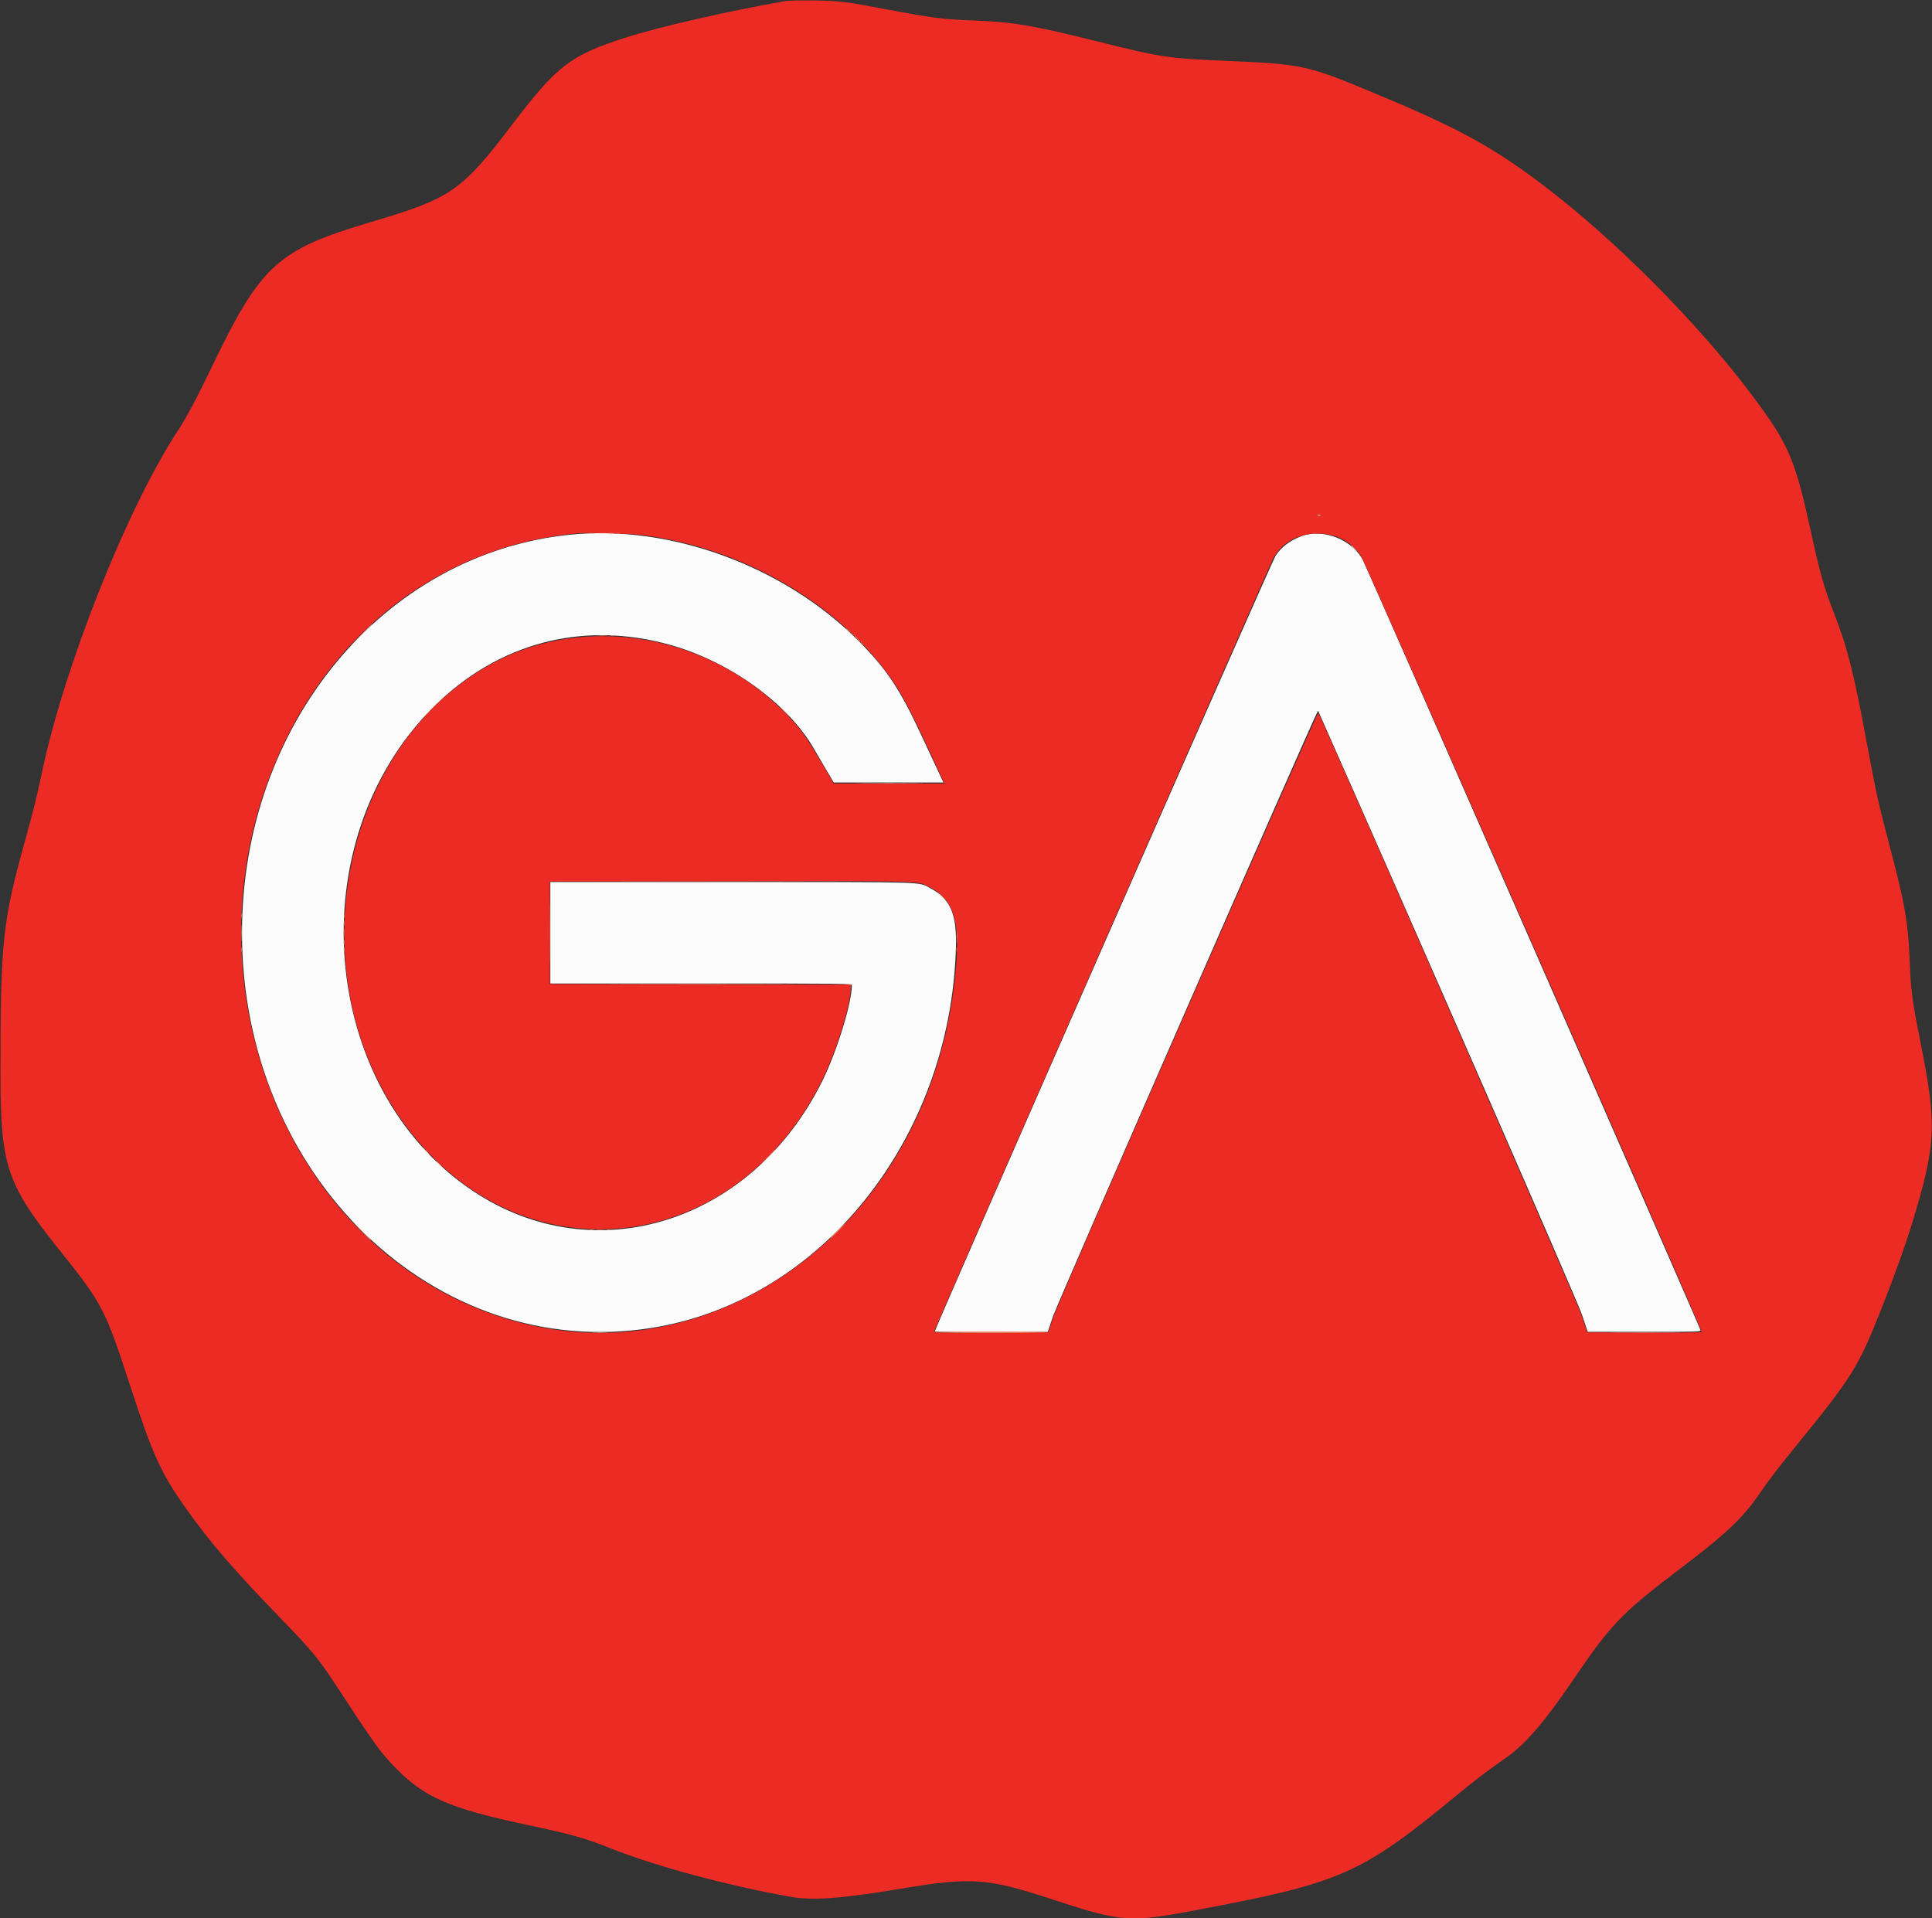 <svg id="svg" version="1.1" xmlns="http://www.w3.org/2000/svg" xmlns:xlink="http://www.w3.org/1999/xlink" width="400" height="397.172" viewBox="0, 0, 400,397.172"><rect x="0" y="0" width="400" height="397.172" fill="#333333" stroke="none"/><g id="svgg"><path id="path0" d="M117.980 110.712 C 79.283 114.673,50.101 150.105,50.101 193.131 C 50.101 243.548,90.072 282.086,134.949 274.935 C 170.008 269.350,196.818 235.808,197.914 196.162 C 198.106 189.198,196.770 186.105,192.621 183.906 C 190.041 182.538,192.869 182.626,151.435 182.626 L 113.939 182.626 113.939 193.131 L 113.939 203.636 145.152 203.636 C 175.871 203.636,176.364 203.643,176.364 204.027 C 176.364 207.666,173.269 217.714,170.293 223.737 C 155.739 253.194,123.149 263.469,97.879 246.568 C 65.967 225.225,61.836 174.134,89.777 146.359 C 103.198 133.018,120.767 128.439,138.889 133.558 C 151.156 137.023,163.189 145.734,168.490 154.986 C 168.956 155.799,170.075 157.715,170.977 159.242 L 172.618 162.020 183.976 162.020 L 195.334 162.020 194.315 159.848 C 193.755 158.654,192.124 155.164,190.691 152.092 C 186.199 142.468,183.496 138.434,177.575 132.525 C 162.180 117.160,138.755 108.586,117.980 110.712 M269.402 111.031 C 267.021 111.933,265.213 113.318,264.068 115.116 C 263.215 116.456,193.535 275.072,193.535 275.674 C 193.535 275.720,198.800 275.758,205.235 275.758 L 216.935 275.758 218.039 272.475 C 218.933 269.815,271.046 150.692,272.634 147.677 L 272.900 147.172 273.303 148.081 C 293.649 193.974,326.531 269.237,327.517 272.172 L 328.722 275.758 340.445 275.758 C 351.514 275.758,352.163 275.738,352.067 275.404 C 351.770 274.364,284.726 121.417,282.282 116.203 C 280.226 111.818,273.963 109.303,269.402 111.031 " stroke="none" fill="#fcfbfb" fill-rule="evenodd"></path><path id="path1" d="M162.626 0.216 C 150.971 2.243,136.335 5.590,129.489 7.793 C 118.111 11.455,115.312 13.597,106.151 25.657 C 95.598 39.548,93.419 41.059,76.889 45.950 C 57.415 51.712,54.036 54.787,43.808 76.061 C 40.619 82.693,38.716 86.261,36.804 89.192 C 26.156 105.514,13.206 138.194,8.586 160.404 C 7.685 164.735,6.809 168.266,5.226 173.939 C 0.536 190.752,0.101 194.841,0.101 222.121 C 0.101 241.372,1.321 245.061,12.176 258.648 C 21.276 270.037,21.708 270.865,26.967 286.970 C 31.681 301.409,33.306 304.973,38.548 312.373 C 43.550 319.435,48.409 325.056,58.674 335.657 C 64.487 341.660,65.975 343.465,69.343 348.600 C 77.794 361.486,78.584 362.587,81.710 365.839 C 87.765 372.138,92.998 374.422,109.287 377.873 C 118.280 379.779,121.103 380.572,126.364 382.670 C 135.773 386.422,150.650 390.427,163.838 392.757 C 168.183 393.524,174.422 393.082,185.457 391.225 C 201.294 388.559,204.131 388.748,218.327 393.412 C 232.028 397.914,233.900 398.062,246.748 395.653 C 277.854 389.823,281.569 388.195,301.818 371.523 C 305.440 368.541,308.560 366.169,311.410 364.229 C 315.714 361.299,319.772 356.602,326.148 347.172 C 333.229 336.695,336.008 333.789,346.667 325.707 C 357.471 317.513,360.604 314.586,364.345 309.184 C 366.368 306.262,368.303 303.724,371.445 299.871 C 383.446 285.154,384.648 283.244,389.355 271.414 C 392.093 264.533,394.501 257.826,395.957 253.030 C 400.812 237.039,401.014 233.013,397.783 216.676 C 395.816 206.732,395.638 205.388,395.355 198.384 C 395.060 191.081,394.325 186.889,391.398 175.814 C 388.999 166.738,388.402 164.076,386.666 154.688 C 383.758 138.966,382.519 134.087,379.450 126.263 C 377.746 121.919,376.682 118.165,375.156 111.111 C 371.668 94.991,370.434 92.090,362.653 81.717 C 351.386 66.697,333.979 49.241,319.091 38.033 C 308.455 30.025,301.372 26.229,282.626 18.487 C 270.737 13.577,269.229 13.264,254.343 12.623 C 241.616 12.075,240.636 11.928,226.841 8.488 C 213.894 5.260,209.636 4.542,201.616 4.241 C 195.072 3.995,193.164 3.750,183.434 1.912 C 175.118 0.341,173.712 0.170,168.485 0.093 C 165.874 0.054,163.237 0.110,162.626 0.216 M273.434 106.667 C 273.503 106.778,273.372 106.869,273.143 106.869 C 272.914 106.869,272.727 106.778,272.727 106.667 C 272.727 106.556,272.858 106.465,273.018 106.465 C 273.178 106.465,273.366 106.556,273.434 106.667 M133.131 110.797 C 153.232 113.399,172.415 124.224,183.638 139.296 C 186.701 143.410,188.362 146.587,194.861 160.758 L 195.533 162.222 184.072 162.222 L 172.612 162.222 170.621 158.838 C 166.642 152.077,165.625 150.677,162.217 147.275 C 146.265 131.350,121.336 127.107,102.431 137.099 C 70.363 154.047,61.090 202.003,83.901 232.929 C 107.720 265.223,151.787 260.580,170.106 223.846 C 173.091 217.861,176.162 207.967,176.162 204.334 L 176.162 203.840 145.000 203.789 L 113.838 203.737 113.838 193.131 L 113.838 182.525 151.071 182.474 C 191.939 182.418,189.798 182.358,192.380 183.630 C 197.916 186.357,199.143 191.433,197.462 204.646 C 191.042 255.098,146.081 287.163,102.560 272.328 C 57.553 256.987,36.520 199.577,59.001 153.434 C 71.099 128.601,93.482 112.715,119.596 110.427 C 121.727 110.240,130.730 110.486,133.131 110.797 M275.844 110.843 C 278.250 111.441,280.473 113.041,281.794 115.125 C 282.741 116.620,352.323 275.113,352.323 275.777 C 352.323 275.889,347.608 275.942,340.472 275.911 L 328.621 275.859 327.448 272.346 C 326.455 269.374,273.570 148.371,272.939 147.628 C 272.697 147.344,219.277 269.148,218.107 272.652 L 217.035 275.859 205.162 275.911 C 194.601 275.957,193.302 275.929,193.407 275.655 C 194.575 272.612,262.319 118.168,263.585 115.662 C 265.644 111.589,270.756 109.579,275.844 110.843 " stroke="none" fill="#ec2c24" fill-rule="evenodd"></path><path id="path2" d="M121.869 110.448 C 122.174 110.494,122.674 110.494,122.980 110.448 C 123.285 110.401,123.035 110.364,122.424 110.364 C 121.813 110.364,121.563 110.401,121.869 110.448 M126.212 110.446 C 126.462 110.494,126.871 110.494,127.121 110.446 C 127.371 110.397,127.167 110.358,126.667 110.358 C 126.167 110.358,125.962 110.397,126.212 110.446 M126.515 131.654 C 126.710 131.705,127.028 131.705,127.222 131.654 C 127.417 131.604,127.258 131.562,126.869 131.562 C 126.480 131.562,126.321 131.604,126.515 131.654 M132.475 182.576 C 142.725 182.605,159.497 182.605,169.747 182.576 C 179.997 182.547,171.611 182.523,151.111 182.523 C 130.611 182.523,122.225 182.547,132.475 182.576 M49.979 193.131 C 49.979 194.742,50.011 195.402,50.049 194.596 C 50.087 193.790,50.087 192.472,50.049 191.667 C 50.011 190.861,49.979 191.520,49.979 193.131 M71.166 191.111 C 71.166 191.611,71.206 191.816,71.254 191.566 C 71.302 191.316,71.302 190.907,71.254 190.657 C 71.206 190.407,71.166 190.611,71.166 191.111 M198.054 194.040 C 198.054 195.152,198.088 195.580,198.129 194.993 C 198.170 194.406,198.169 193.497,198.128 192.973 C 198.087 192.449,198.053 192.929,198.054 194.040 M71.166 195.152 C 71.166 195.652,71.206 195.856,71.254 195.606 C 71.302 195.356,71.302 194.947,71.254 194.697 C 71.206 194.447,71.166 194.652,71.166 195.152 M129.561 203.788 C 138.209 203.817,152.300 203.817,160.874 203.788 C 169.449 203.759,162.374 203.735,145.152 203.735 C 127.929 203.735,120.914 203.759,129.561 203.788 M122.071 254.685 C 122.265 254.736,122.583 254.736,122.778 254.685 C 122.972 254.634,122.813 254.592,122.424 254.592 C 122.035 254.592,121.876 254.634,122.071 254.685 M125.707 254.685 C 125.902 254.736,126.220 254.736,126.414 254.685 C 126.609 254.634,126.449 254.592,126.061 254.592 C 125.672 254.592,125.513 254.634,125.707 254.685 M193.466 275.808 C 193.517 275.891,198.821 275.960,205.253 275.960 C 211.684 275.960,216.988 275.891,217.039 275.808 C 217.091 275.725,211.787 275.657,205.253 275.657 C 198.718 275.657,193.414 275.725,193.466 275.808 M122.879 275.907 C 123.629 275.946,124.856 275.946,125.606 275.907 C 126.356 275.869,125.742 275.837,124.242 275.837 C 122.742 275.837,122.129 275.869,122.879 275.907 M334.610 275.909 C 337.924 275.940,343.288 275.940,346.530 275.909 C 349.772 275.878,347.061 275.852,340.505 275.852 C 333.949 275.852,331.297 275.878,334.610 275.909 " stroke="none" fill="#f59d7e" fill-rule="evenodd"></path><path id="path3" d="M272.727 106.667 C 272.727 106.778,272.914 106.869,273.143 106.869 C 273.372 106.869,273.503 106.778,273.434 106.667 C 273.366 106.556,273.178 106.465,273.018 106.465 C 272.858 106.465,272.727 106.556,272.727 106.667 M127.727 110.442 C 127.922 110.493,128.240 110.493,128.434 110.442 C 128.629 110.391,128.470 110.350,128.081 110.350 C 127.692 110.350,127.533 110.391,127.727 110.442 M271.768 110.442 C 271.962 110.493,272.280 110.493,272.475 110.442 C 272.669 110.391,272.510 110.350,272.121 110.350 C 271.732 110.350,271.573 110.391,271.768 110.442 M177.576 132.424 C 178.292 133.146,178.923 133.737,178.978 133.737 C 179.034 133.737,178.494 133.146,177.778 132.424 C 177.062 131.702,176.431 131.111,176.375 131.111 C 176.320 131.111,176.860 131.702,177.576 132.424 M123.693 131.664 C 124.224 131.706,125.042 131.705,125.511 131.663 C 125.980 131.620,125.545 131.586,124.545 131.587 C 123.545 131.587,123.162 131.622,123.693 131.664 M89.484 146.616 L 88.788 147.374 89.545 146.678 C 90.251 146.030,90.396 145.859,90.242 145.859 C 90.208 145.859,89.867 146.199,89.484 146.616 M113.831 193.131 C 113.831 198.965,113.857 201.351,113.889 198.434 C 113.920 195.518,113.920 190.745,113.889 187.828 C 113.857 184.912,113.831 187.298,113.831 193.131 M194.949 185.556 C 195.326 185.944,195.680 186.263,195.736 186.263 C 195.791 186.263,195.528 185.944,195.152 185.556 C 194.775 185.167,194.421 184.848,194.365 184.848 C 194.310 184.848,194.573 185.167,194.949 185.556 M49.950 189.596 C 49.952 190.040,49.994 190.198,50.042 189.947 C 50.090 189.696,50.088 189.332,50.038 189.139 C 49.987 188.946,49.948 189.152,49.950 189.596 M71.176 193.131 C 71.176 193.854,71.212 194.149,71.257 193.788 C 71.302 193.427,71.302 192.836,71.257 192.475 C 71.212 192.114,71.176 192.409,71.176 193.131 M49.950 196.667 C 49.952 197.111,49.994 197.269,50.042 197.018 C 50.090 196.767,50.088 196.403,50.038 196.210 C 49.987 196.017,49.948 196.222,49.950 196.667 M198.031 196.667 C 198.033 197.111,198.074 197.269,198.123 197.018 C 198.171 196.767,198.169 196.403,198.119 196.210 C 198.068 196.017,198.029 196.222,198.031 196.667 M123.586 254.692 C 123.947 254.736,124.538 254.736,124.899 254.692 C 125.260 254.647,124.965 254.610,124.242 254.610 C 123.520 254.610,123.225 254.647,123.586 254.692 " stroke="none" fill="#f47955" fill-rule="evenodd"></path><path id="path4" d="M123.990 110.449 C 124.351 110.494,124.942 110.494,125.303 110.449 C 125.664 110.404,125.369 110.368,124.646 110.368 C 123.924 110.368,123.629 110.404,123.990 110.449 M279.798 112.993 C 279.798 113.027,280.093 113.323,280.455 113.649 L 281.111 114.242 280.518 113.586 C 279.965 112.974,279.798 112.836,279.798 112.993 M74.643 131.566 L 72.424 133.838 74.697 131.620 C 75.947 130.399,76.970 129.377,76.970 129.347 C 76.970 129.201,76.704 129.455,74.643 131.566 M175.152 130.164 C 175.152 130.199,175.447 130.494,175.808 130.821 L 176.465 131.414 175.871 130.758 C 175.318 130.146,175.152 130.008,175.152 130.164 M90.997 145.101 L 90.404 145.758 91.061 145.164 C 91.673 144.611,91.810 144.444,91.654 144.444 C 91.619 144.444,91.324 144.740,90.997 145.101 M162.323 147.273 C 162.870 147.828,163.364 148.283,163.419 148.283 C 163.475 148.283,163.072 147.828,162.525 147.273 C 161.978 146.717,161.485 146.263,161.429 146.263 C 161.374 146.263,161.776 146.717,162.323 147.273 M88.070 148.030 L 87.374 148.788 88.131 148.092 C 88.836 147.444,88.982 147.273,88.828 147.273 C 88.794 147.273,88.453 147.614,88.070 148.030 M178.333 162.172 C 181.472 162.203,186.609 162.203,189.747 162.172 C 192.886 162.140,190.318 162.115,184.040 162.115 C 177.763 162.115,175.194 162.140,178.333 162.172 M71.158 189.697 C 71.158 190.086,71.200 190.245,71.250 190.051 C 71.301 189.856,71.301 189.538,71.250 189.343 C 71.200 189.149,71.158 189.308,71.158 189.697 M71.158 196.566 C 71.158 196.955,71.200 197.114,71.250 196.919 C 71.301 196.725,71.301 196.407,71.250 196.212 C 71.200 196.018,71.158 196.177,71.158 196.566 M88.081 238.283 C 88.458 238.672,88.812 238.990,88.867 238.990 C 88.923 238.990,88.660 238.672,88.283 238.283 C 87.906 237.894,87.552 237.576,87.496 237.576 C 87.441 237.576,87.704 237.894,88.081 238.283 M158.783 239.747 L 157.071 241.515 158.838 239.802 C 159.811 238.860,160.606 238.065,160.606 238.035 C 160.606 237.888,160.374 238.106,158.783 239.747 M90.909 241.111 C 91.286 241.500,91.640 241.818,91.695 241.818 C 91.751 241.818,91.488 241.500,91.111 241.111 C 90.734 240.722,90.380 240.404,90.325 240.404 C 90.269 240.404,90.532 240.722,90.909 241.111 M74.542 254.596 C 75.707 255.790,76.684 256.768,76.714 256.768 C 76.859 256.768,76.613 256.509,74.596 254.542 L 72.424 252.424 74.542 254.596 M173.333 254.848 C 172.506 255.682,171.874 256.364,171.929 256.364 C 171.985 256.364,172.708 255.682,173.535 254.848 C 174.363 254.015,174.995 253.333,174.939 253.333 C 174.884 253.333,174.161 254.015,173.333 254.848 " stroke="none" fill="#fcb494" fill-rule="evenodd"></path></g></svg>